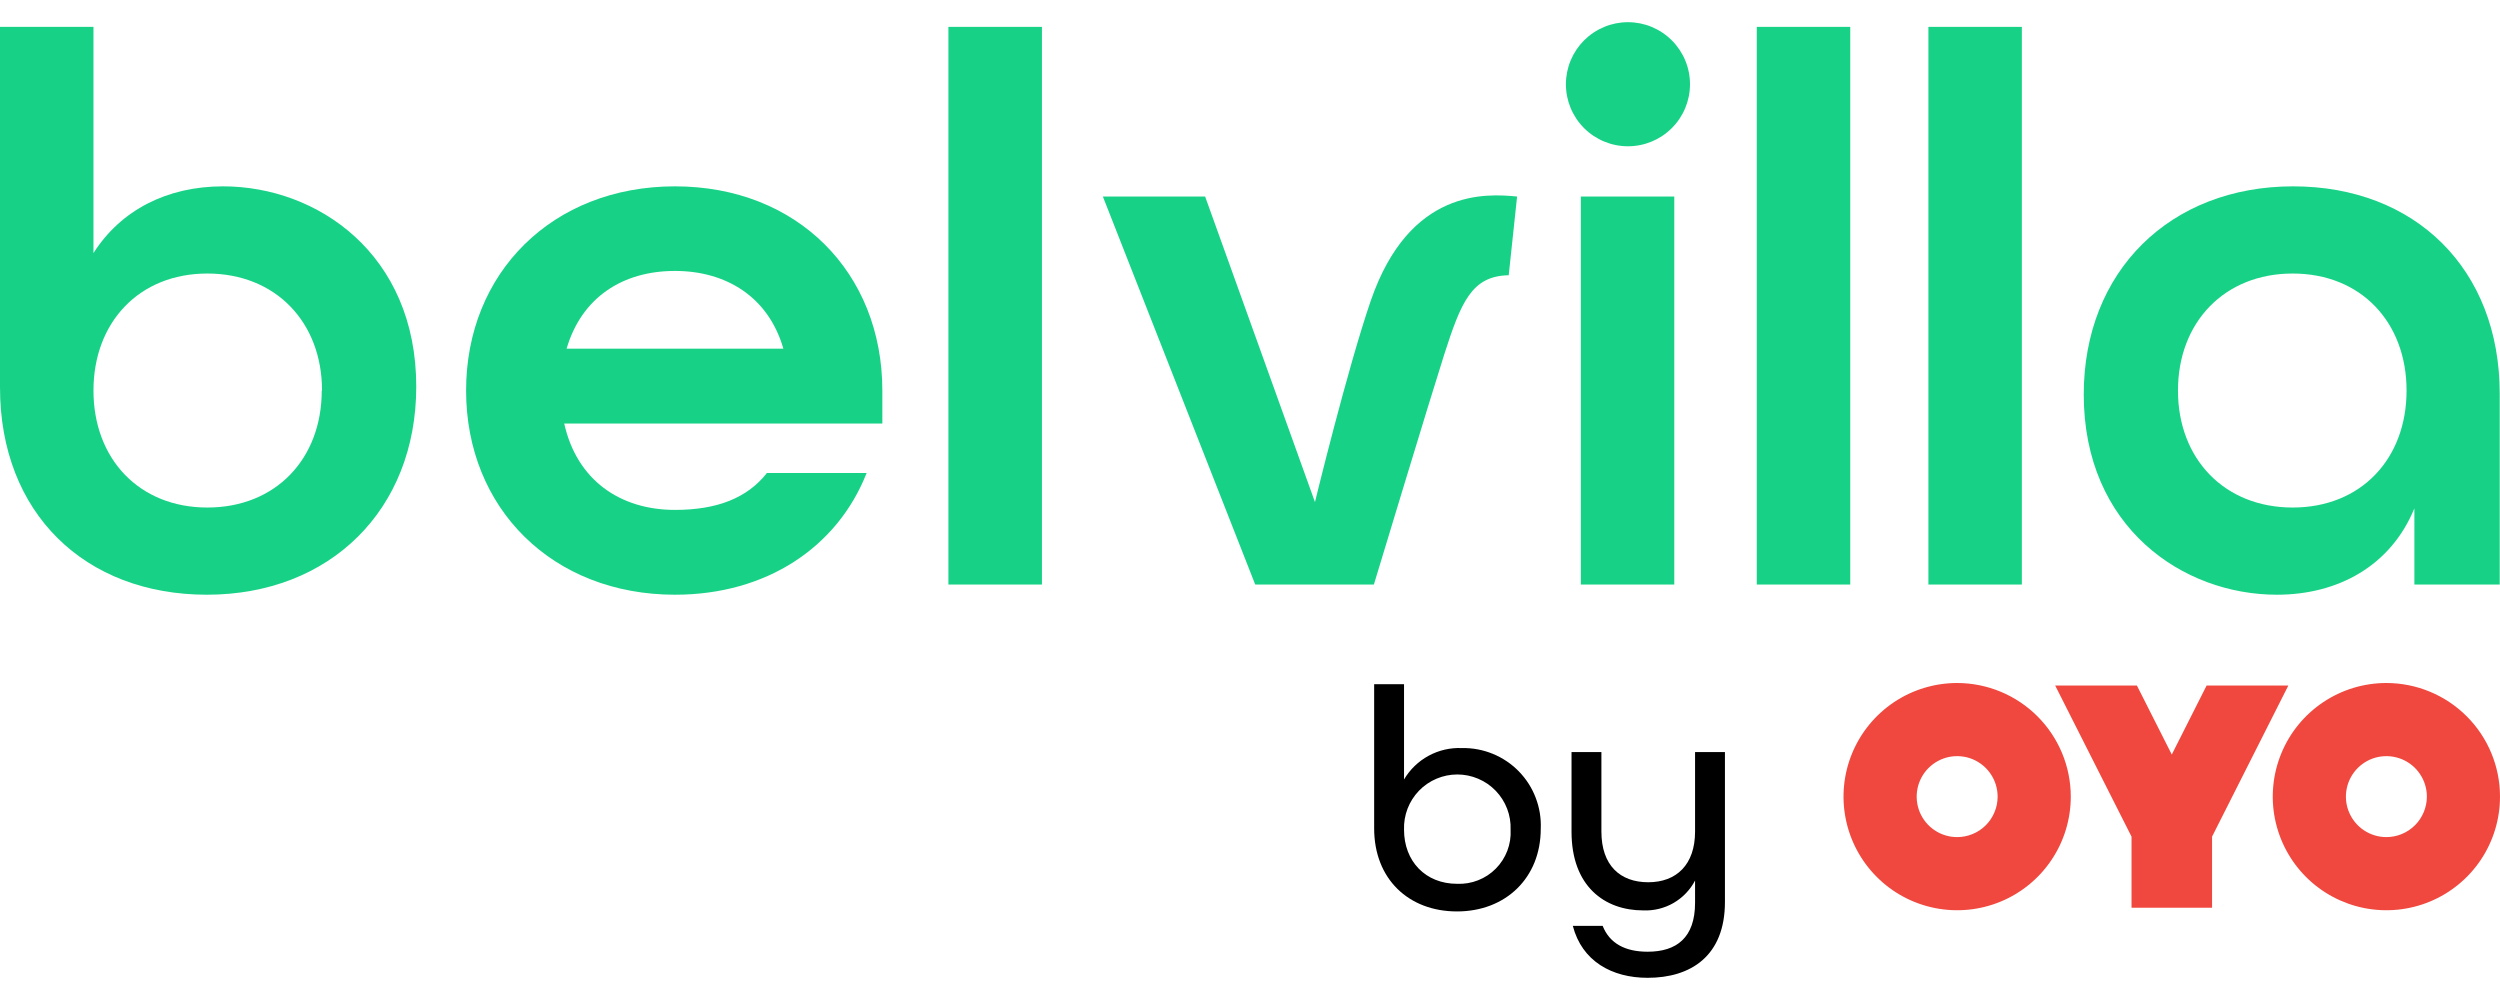 <svg width="80" height="32" viewBox="0 0 80 32" fill="none" xmlns="http://www.w3.org/2000/svg">
<path d="M0 12.398V0.86H2.991V8.098C3.871 6.716 5.354 5.963 7.138 5.963C10.153 5.963 13.32 8.125 13.32 12.371C13.32 16.317 10.555 19.031 6.62 19.031C2.714 19.031 0 16.418 0 12.398ZM10.305 12.498C10.305 10.312 8.822 8.753 6.635 8.753C4.449 8.753 2.991 10.316 2.991 12.498C2.991 14.68 4.449 16.241 6.635 16.241C8.822 16.241 10.296 14.684 10.296 12.498H10.305Z" fill="#17D286"/>
<path d="M14.915 12.498C14.915 8.728 17.68 5.963 21.599 5.963C25.519 5.963 28.235 8.728 28.235 12.498V13.552H18.055C18.457 15.361 19.841 16.317 21.599 16.317C22.939 16.317 23.911 15.94 24.541 15.136H27.732C26.803 17.499 24.541 19.031 21.599 19.031C17.68 19.031 14.915 16.268 14.915 12.498ZM25.068 11.158C24.59 9.498 23.234 8.67 21.599 8.67C19.915 8.67 18.609 9.525 18.131 11.158H25.068Z" fill="#17D286"/>
<path d="M30.349 0.86H33.342V18.705H30.349V0.86Z" fill="#17D286"/>
<path d="M50.109 2.696C50.109 2.435 50.16 2.177 50.26 1.936C50.36 1.695 50.506 1.476 50.69 1.292C50.875 1.107 51.094 0.961 51.335 0.861C51.575 0.761 51.834 0.71 52.094 0.71C52.355 0.71 52.613 0.761 52.854 0.861C53.095 0.961 53.314 1.107 53.498 1.292C53.683 1.476 53.829 1.695 53.929 1.936C54.029 2.177 54.08 2.435 54.08 2.696C54.08 3.222 53.871 3.727 53.498 4.099C53.126 4.472 52.621 4.681 52.094 4.681C51.568 4.681 51.063 4.472 50.69 4.099C50.318 3.727 50.109 3.222 50.109 2.696ZM50.587 6.289H53.577V18.705H50.587V6.289Z" fill="#17D286"/>
<path d="M56.217 0.86H59.208V18.705H56.217V0.86Z" fill="#17D286"/>
<path d="M61.709 0.86H64.699V18.705H61.709V0.86Z" fill="#17D286"/>
<path d="M66.68 12.623C66.68 8.677 69.445 5.963 73.381 5.963C77.278 5.963 79.991 8.601 79.991 12.598V18.705H77.26V16.268C76.507 18.102 74.823 19.031 72.862 19.031C69.847 19.031 66.68 16.871 66.68 12.623ZM77.01 12.498C77.01 10.312 75.552 8.753 73.365 8.753C71.178 8.753 69.695 10.316 69.695 12.498C69.695 14.68 71.178 16.241 73.365 16.241C75.552 16.241 77.01 14.684 77.01 12.498Z" fill="#17D286"/>
<path d="M43.866 9.619C43.111 11.817 42.079 16.067 42.079 16.067L38.564 6.289H35.292L40.167 18.705H43.964C43.964 18.705 45.818 12.578 46.213 11.35C46.752 9.677 47.087 8.829 48.279 8.808L48.547 6.289C47.562 6.193 45.106 6.023 43.866 9.619Z" fill="#17D286"/>
<path d="M43.973 26.51V21.894H44.929V24.943C45.118 24.623 45.389 24.361 45.716 24.184C46.042 24.007 46.41 23.922 46.781 23.938C47.119 23.931 47.455 23.994 47.768 24.122C48.082 24.25 48.365 24.441 48.602 24.683C48.838 24.925 49.023 25.213 49.143 25.53C49.264 25.846 49.319 26.183 49.304 26.522C49.304 28.085 48.188 29.166 46.624 29.166C45.079 29.166 43.973 28.13 43.973 26.51ZM48.339 26.551C48.348 26.322 48.31 26.093 48.228 25.879C48.146 25.665 48.022 25.47 47.862 25.304C47.703 25.139 47.513 25.008 47.301 24.919C47.09 24.829 46.864 24.783 46.634 24.783C46.405 24.783 46.178 24.829 45.967 24.919C45.756 25.008 45.565 25.139 45.406 25.304C45.247 25.47 45.123 25.665 45.041 25.879C44.959 26.093 44.921 26.322 44.929 26.551C44.929 27.558 45.612 28.282 46.629 28.282C46.858 28.291 47.086 28.253 47.299 28.169C47.513 28.085 47.706 27.958 47.867 27.795C48.028 27.632 48.153 27.437 48.235 27.223C48.316 27.008 48.352 26.78 48.339 26.551Z" fill="black"/>
<path d="M50.33 29.628H51.285C51.509 30.193 52.009 30.455 52.724 30.455C53.648 30.455 54.242 30.008 54.242 28.891V28.177C54.085 28.477 53.845 28.726 53.552 28.896C53.258 29.065 52.922 29.147 52.583 29.133C51.346 29.133 50.289 28.36 50.289 26.618V24.067H51.245V26.611C51.245 27.687 51.839 28.232 52.744 28.232C53.648 28.232 54.242 27.667 54.242 26.611V24.067H55.198V28.864C55.198 30.595 54.102 31.29 52.724 31.29C51.578 31.29 50.622 30.756 50.33 29.628Z" fill="black"/>
<path d="M70.612 21.936L69.497 24.145L68.38 21.936H65.765L68.209 26.772V29.048H70.786V26.772L73.227 21.936H70.612Z" fill="#F0483E"/>
<path d="M76.364 21.856C75.645 21.856 74.942 22.069 74.344 22.469C73.746 22.868 73.28 23.436 73.005 24.101C72.73 24.765 72.658 25.496 72.798 26.201C72.939 26.907 73.285 27.555 73.793 28.063C74.302 28.572 74.95 28.918 75.655 29.058C76.36 29.198 77.091 29.126 77.756 28.851C78.42 28.576 78.988 28.11 79.388 27.512C79.787 26.914 80 26.211 80 25.492C80 24.528 79.617 23.603 78.935 22.922C78.253 22.24 77.328 21.857 76.364 21.856ZM76.364 26.787C76.108 26.787 75.858 26.711 75.645 26.569C75.432 26.427 75.266 26.224 75.168 25.988C75.069 25.751 75.044 25.491 75.094 25.239C75.144 24.988 75.267 24.757 75.448 24.576C75.629 24.395 75.86 24.271 76.112 24.221C76.363 24.172 76.623 24.197 76.86 24.295C77.097 24.393 77.299 24.559 77.441 24.772C77.584 24.985 77.66 25.236 77.66 25.492C77.659 25.835 77.522 26.165 77.28 26.407C77.037 26.65 76.708 26.787 76.364 26.787Z" fill="#F0483E"/>
<path d="M62.627 21.856C61.908 21.857 61.205 22.07 60.607 22.47C60.01 22.87 59.544 23.438 59.269 24.102C58.994 24.767 58.922 25.498 59.063 26.203C59.204 26.908 59.55 27.556 60.059 28.064C60.567 28.572 61.215 28.918 61.92 29.058C62.626 29.198 63.357 29.126 64.021 28.851C64.685 28.576 65.253 28.11 65.652 27.512C66.052 26.914 66.265 26.211 66.265 25.492C66.264 24.528 65.88 23.603 65.198 22.922C64.516 22.24 63.591 21.857 62.627 21.856ZM62.627 26.787C62.371 26.787 62.12 26.711 61.908 26.568C61.695 26.425 61.529 26.223 61.431 25.986C61.334 25.75 61.309 25.489 61.359 25.238C61.409 24.987 61.532 24.756 61.714 24.575C61.895 24.394 62.126 24.271 62.377 24.221C62.628 24.172 62.889 24.197 63.125 24.295C63.362 24.394 63.564 24.56 63.706 24.773C63.848 24.986 63.924 25.236 63.924 25.492C63.924 25.662 63.891 25.831 63.825 25.988C63.76 26.145 63.665 26.288 63.544 26.409C63.424 26.529 63.281 26.625 63.123 26.689C62.966 26.754 62.797 26.788 62.627 26.787Z" fill="#F0483E"/>
</svg>
